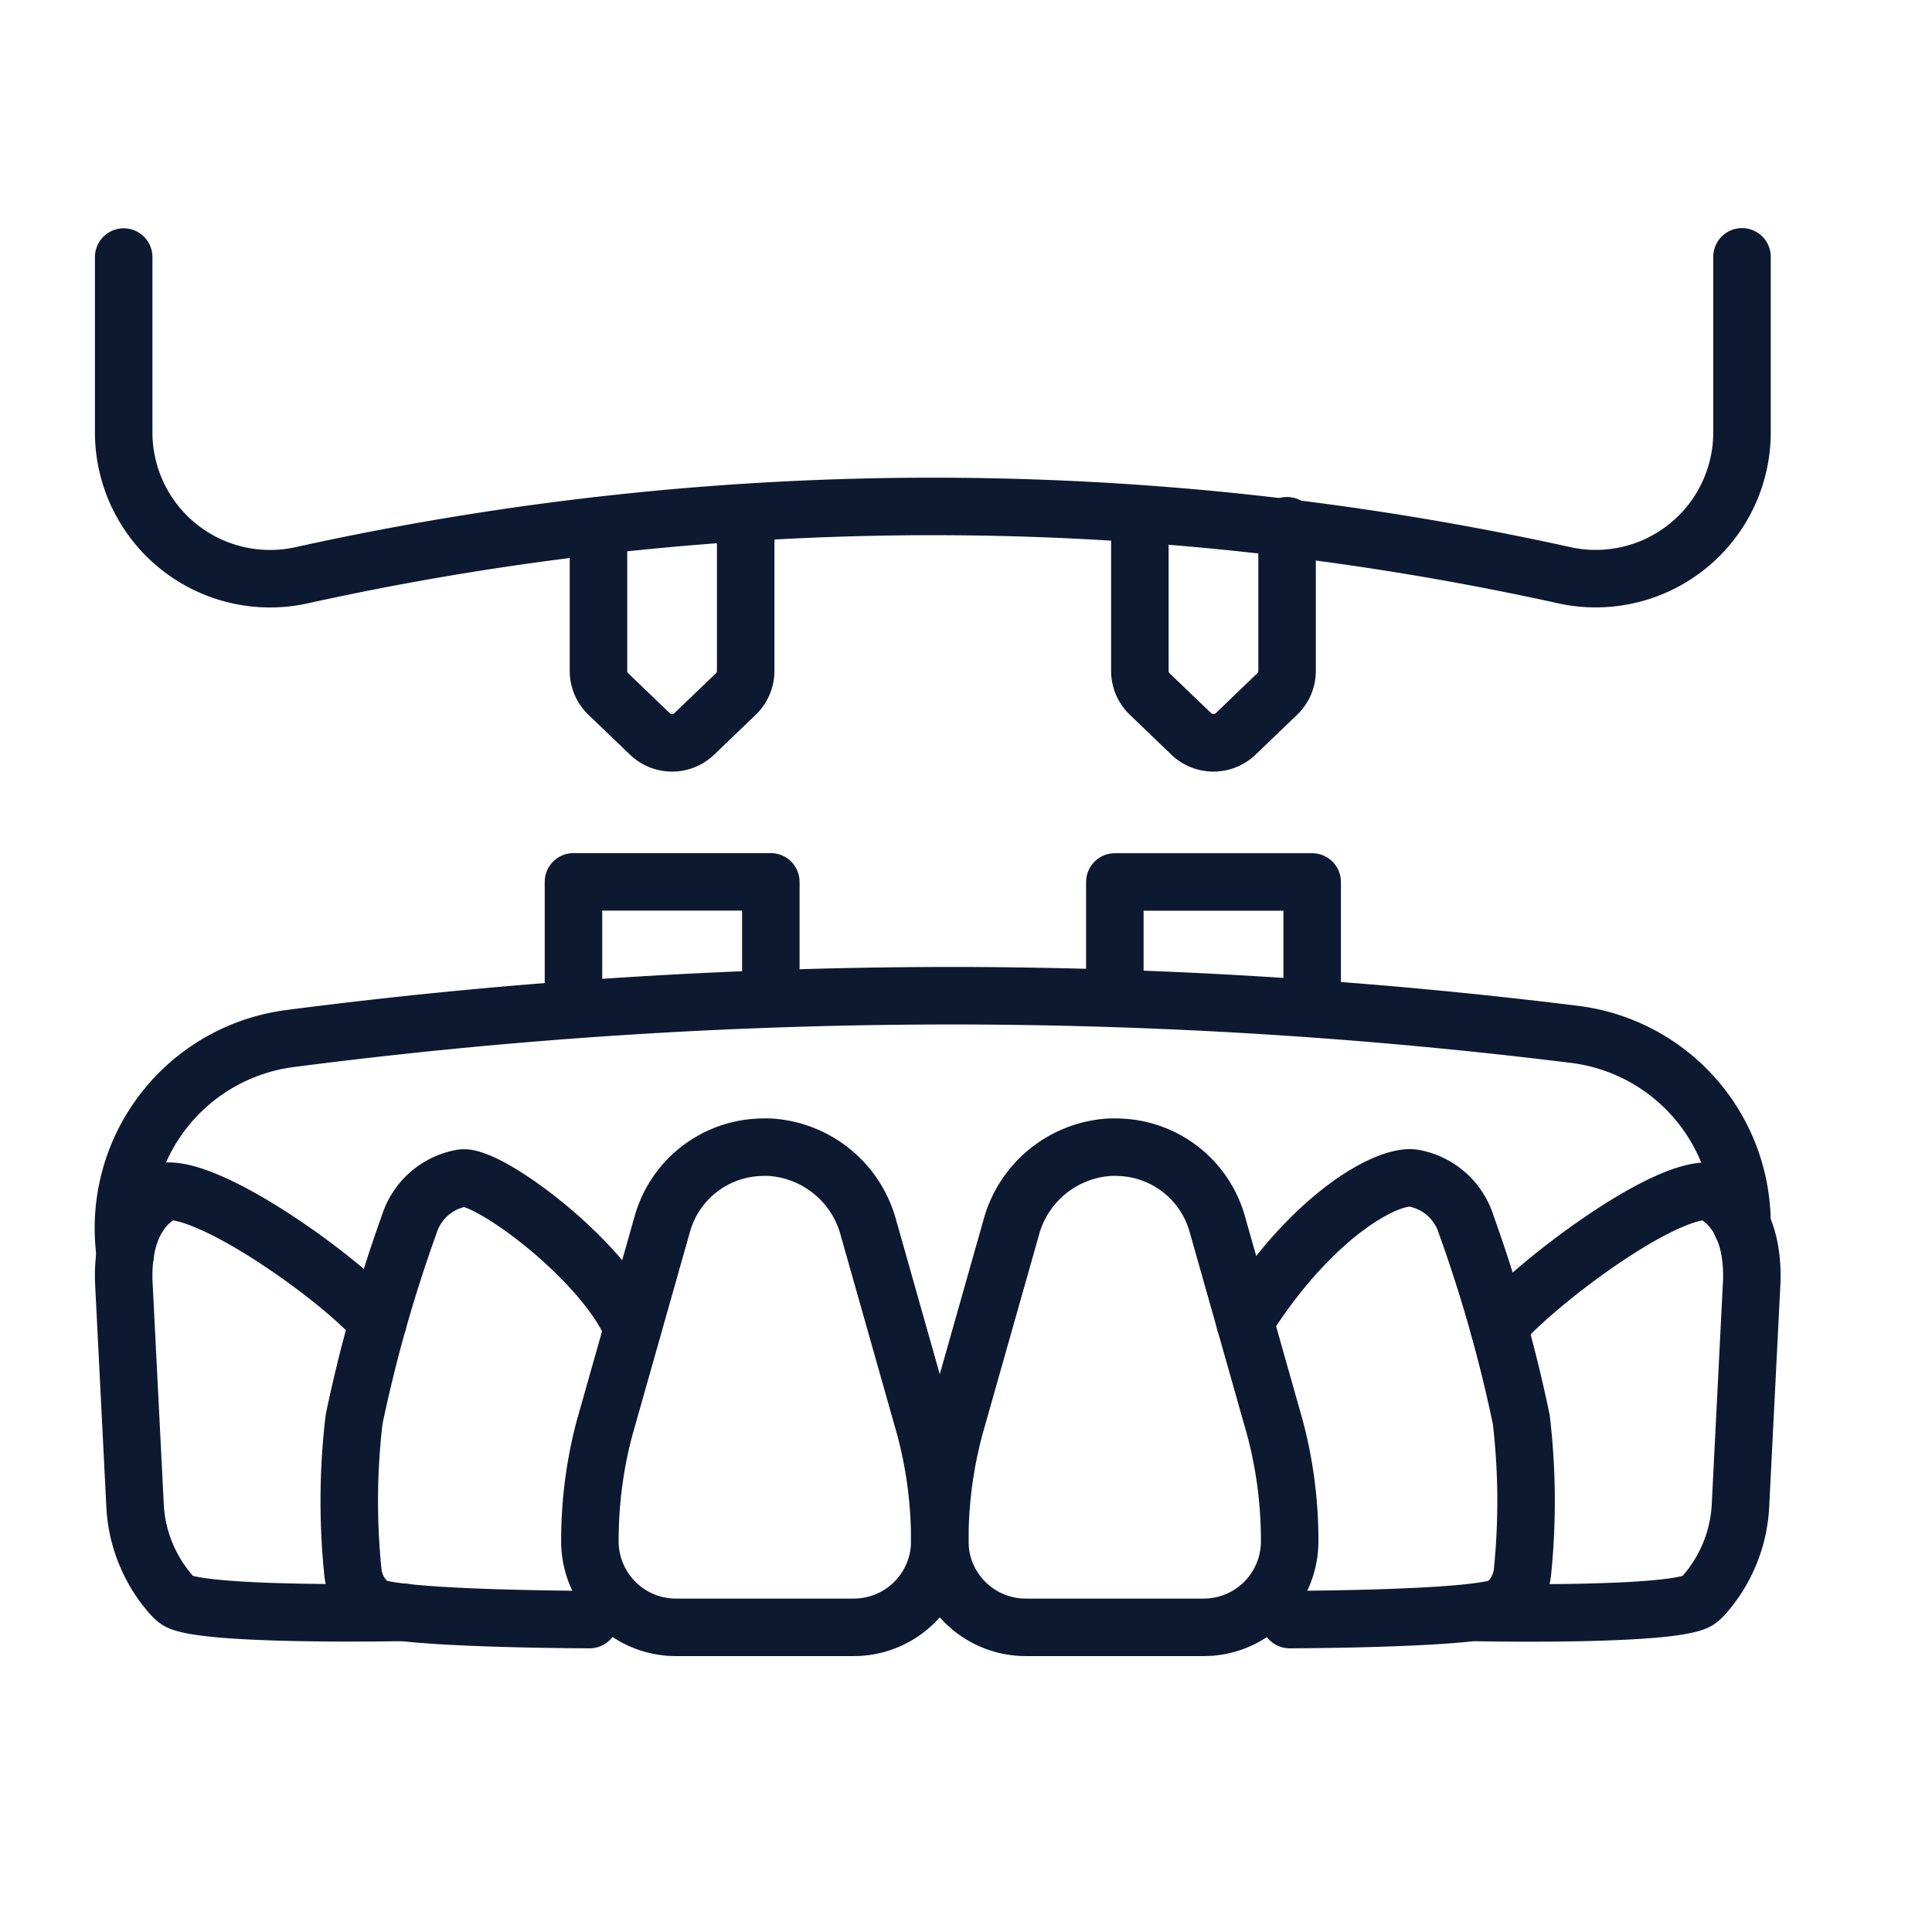 <?xml version="1.0" encoding="UTF-8"?> <svg xmlns="http://www.w3.org/2000/svg" width="168" height="168" viewBox="0 0 168 168"><g id="Groupe_434" data-name="Groupe 434" transform="translate(230 -3370)"><g id="Groupe_317" data-name="Groupe 317" transform="translate(-1314.959 -173.353)"><g id="Groupe_243" data-name="Groupe 243" transform="translate(1095.69 3565.688)"><g id="Groupe_241" data-name="Groupe 241" transform="translate(0)"><g id="Groupe_240" data-name="Groupe 240" transform="translate(0 54.348)"><path id="Tracé_318" data-name="Tracé 318" d="M1556.957,640.527a9.471,9.471,0,0,1,8.463,7.023l4.927,17.4a38.019,38.019,0,0,1,1.27,9.987,7.482,7.482,0,0,1-7.5,7.333h-15.423a7.481,7.481,0,0,1-7.5-7.333,38.034,38.034,0,0,1,1.268-9.987l5.035-17.78a9.153,9.153,0,0,1,8.324-6.638h0A9.7,9.7,0,0,1,1556.957,640.527Z" transform="translate(-1500.628 -617.445)" fill="none" stroke="#0d1930" stroke-linecap="round" stroke-linejoin="round" stroke-width="5"></path><path id="Tracé_319" data-name="Tracé 319" d="M1550.848,655.519c-2.489-5.958-12.527-13.377-14.816-13.077a5.869,5.869,0,0,0-4.612,4.057,126.122,126.122,0,0,0-4.783,16.927,60.645,60.645,0,0,0-.121,13.11,4.263,4.263,0,0,0,1.615,3.052c1.615,1.218,18.988,1.243,18.988,1.243" transform="translate(-1506.578 -616.682)" fill="none" stroke="#0d1930" stroke-linecap="round" stroke-linejoin="round" stroke-width="5"></path><path id="Tracé_320" data-name="Tracé 320" d="M1534.285,654.663c-2.841-3.435-13.95-11.522-18.282-11.407,0,0-4.008,1.145-3.817,7.825l.974,19.308a12.709,12.709,0,0,0,3.214,8.019,4.185,4.185,0,0,0,.4.372c1.755,1.464,19.8,1.1,19.8,1.1" transform="translate(-1512.157 -616.357)" fill="none" stroke="#0d1930" stroke-linecap="round" stroke-linejoin="round" stroke-width="5"></path><path id="Tracé_321" data-name="Tracé 321" d="M1581.95,654.921c5.85-9.268,12.352-12.778,14.642-12.476a5.875,5.875,0,0,1,4.611,4.057,126.414,126.414,0,0,1,4.783,16.927,60.59,60.59,0,0,1,.121,13.11,4.261,4.261,0,0,1-1.615,3.052c-1.614,1.218-18.644,1.243-18.644,1.243" transform="translate(-1484.434 -616.685)" fill="none" stroke="#0d1930" stroke-linecap="round" stroke-linejoin="round" stroke-width="5"></path><path id="Tracé_322" data-name="Tracé 322" d="M1598.245,655.023c2.841-3.437,13.843-11.882,18.178-11.767,0,0,4.008,1.145,3.817,7.825l-.973,19.308a12.716,12.716,0,0,1-3.214,8.019,4.137,4.137,0,0,1-.4.372c-1.755,1.464-19.136,1.113-19.136,1.113" transform="translate(-1478.643 -616.357)" fill="none" stroke="#0d1930" stroke-linecap="round" stroke-linejoin="round" stroke-width="5"></path><path id="Tracé_323" data-name="Tracé 323" d="M1577.626,640.527a9.471,9.471,0,0,0-8.464,7.023l-4.928,17.4a38.075,38.075,0,0,0-1.268,9.987,7.481,7.481,0,0,0,7.5,7.333h15.423a7.479,7.479,0,0,0,7.5-7.333,38.033,38.033,0,0,0-1.268-9.987l-5.035-17.78a9.154,9.154,0,0,0-8.324-6.638h0A9.748,9.748,0,0,0,1577.626,640.527Z" transform="translate(-1491.976 -617.445)" fill="none" stroke="#0d1930" stroke-linecap="round" stroke-linejoin="round" stroke-width="5"></path><path id="Tracé_324" data-name="Tracé 324" d="M1512.308,653.666l-.068-.777a16.622,16.622,0,0,1,14.395-18.072,448.061,448.061,0,0,1,58.945-3.724,442.578,442.578,0,0,1,52.772,3.359,16.6,16.6,0,0,1,14.554,16.608v.023" transform="translate(-1512.162 -621.19)" fill="none" stroke="#0d1930" stroke-linecap="round" stroke-linejoin="round" stroke-width="5"></path><path id="Tracé_325" data-name="Tracé 325" d="M1546.31,631.569" transform="translate(-1498.594 -621)" fill="none" stroke="#0d1930" stroke-linecap="round" stroke-linejoin="round" stroke-width="5"></path><path id="Tracé_326" data-name="Tracé 326" d="M1540.17,634.724V624.005h17.161v10.01" transform="translate(-1501.034 -624.005)" fill="none" stroke="#0d1930" stroke-linecap="round" stroke-linejoin="round" stroke-width="5"></path><path id="Tracé_327" data-name="Tracé 327" d="M1573.86,634.136V624.013h17.159V634.02" transform="translate(-1487.649 -624.003)" fill="none" stroke="#0d1930" stroke-linecap="round" stroke-linejoin="round" stroke-width="5"></path></g><path id="Tracé_328" data-name="Tracé 328" d="M1512.18,585.132v15.226h0a12.729,12.729,0,0,0,15.463,12.446,254.84,254.84,0,0,1,109.827,0,12.723,12.723,0,0,0,15.434-12.46h0V585.114" transform="translate(-1512.156 -585.114)" fill="none" stroke="#0d1930" stroke-linecap="round" stroke-linejoin="round" stroke-width="5"></path><path id="Tracé_329" data-name="Tracé 329" d="M1554.527,601.846v12.622a2.783,2.783,0,0,1-.856,2.008l-3.618,3.472a2.783,2.783,0,0,1-3.853,0l-3.618-3.472a2.785,2.785,0,0,1-.856-2.008V601.846" transform="translate(-1500.416 -578.462)" fill="none" stroke="#0d1930" stroke-linecap="round" stroke-linejoin="round" stroke-width="5"></path><path id="Tracé_330" data-name="Tracé 330" d="M1588.218,601.846v12.622a2.788,2.788,0,0,1-.857,2.008l-3.618,3.472a2.783,2.783,0,0,1-3.853,0l-3.618-3.472a2.785,2.785,0,0,1-.856-2.008V601.846" transform="translate(-1487.029 -578.462)" fill="none" stroke="#0d1930" stroke-linecap="round" stroke-linejoin="round" stroke-width="5"></path></g></g></g><rect id="Rectangle_25" data-name="Rectangle 25" width="168" height="168" transform="translate(-230 3370)" fill="none"></rect></g></svg> 